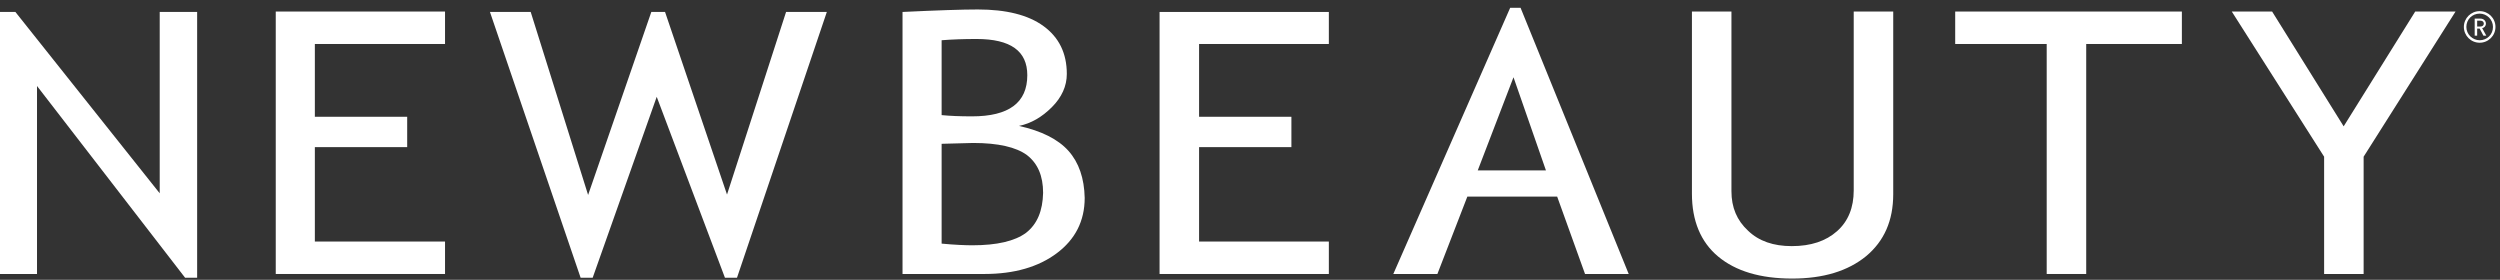 <svg width="277" height="31" viewBox="0 0 277 31" fill="none" xmlns="http://www.w3.org/2000/svg">
<rect x="0" y="0" width="277" height="31" fill="#333333" stroke="none"/>
<path d="M17.696 21.417L1.705 1.325H0V30.358H4.101V9.528L20.507 30.772H21.843V1.325H17.696V21.417Z" fill="white"/>
<path d="M30.553 30.357H49.309V26.763H34.885V16.302H45.116V12.938H34.885V4.874H49.309V1.279H30.553V30.357Z" fill="white"/>
<path d="M80.553 21.556L73.687 1.325H72.166L65.162 21.602L58.802 1.325H54.286L64.332 30.772H65.669L72.765 10.726L80.323 30.772H81.659L91.613 1.325H87.097L80.553 21.556Z" fill="white"/>
<path d="M113.687 25.795C112.443 26.717 110.461 27.178 107.742 27.178C106.959 27.178 105.807 27.132 104.332 26.993V15.933L107.834 15.841C110.599 15.841 112.581 16.302 113.779 17.178C114.977 18.099 115.576 19.482 115.576 21.371C115.53 23.353 114.931 24.827 113.687 25.795ZM104.332 4.459C105.484 4.367 106.774 4.32 108.203 4.32C111.982 4.32 113.825 5.657 113.825 8.33C113.825 11.371 111.797 12.892 107.696 12.892C106.36 12.892 105.254 12.846 104.332 12.754V4.459ZM118.387 16.717C117.235 15.427 115.392 14.505 112.903 13.952C114.24 13.675 115.438 12.984 116.544 11.878C117.65 10.772 118.203 9.528 118.203 8.191C118.203 5.887 117.327 4.136 115.622 2.892C113.917 1.648 111.475 1.049 108.341 1.049C106.636 1.049 103.825 1.141 100 1.325V30.357H109.078C112.396 30.357 115.069 29.574 117.097 28.053C119.125 26.532 120.184 24.505 120.184 21.924C120.138 19.758 119.539 18.007 118.387 16.717Z" fill="white"/>
<path d="M147.236 26.763H132.858V16.302H143.088V12.938H132.858V4.874H147.236V1.325H128.48V30.358H147.236V26.763Z" fill="white"/>
<path d="M163.733 18.883L167.696 8.56L171.291 18.883H163.733ZM168.479 0.865H167.327L154.378 30.358H159.263L162.581 21.786H172.535L175.622 30.358H180.461L168.479 0.865Z" fill="white"/>
<path d="M205.392 21.095C205.392 22.984 204.793 24.505 203.549 25.611C202.305 26.717 200.646 27.27 198.526 27.27C196.498 27.27 194.885 26.717 193.687 25.565C192.443 24.413 191.844 22.984 191.844 21.187V1.279H187.466V21.463C187.466 24.459 188.434 26.809 190.369 28.422C192.305 30.035 195.024 30.864 198.572 30.864C202.028 30.864 204.747 30.035 206.775 28.376C208.756 26.717 209.77 24.459 209.77 21.509V1.279H205.392V21.095Z" fill="white"/>
<path d="M216.636 4.874H226.774V30.357H231.152V4.874H241.751V1.279H216.636V4.874Z" fill="white"/>
<path d="M259.678 13.998L251.751 1.279H247.281L257.512 17.362V30.357H261.89V17.362L272.074 1.279H267.604L259.678 13.998Z" fill="white"/>
<path d="M274.47 2.938V2.293H274.839C275.07 2.293 275.208 2.431 275.208 2.615C275.208 2.8 275.07 2.938 274.839 2.938H274.47ZM275.438 2.615C275.438 2.293 275.162 2.062 274.839 2.062H274.194V3.952H274.47V3.168H274.747L275.162 3.952H275.484L275.023 3.122C275.254 3.076 275.438 2.892 275.438 2.615Z" fill="white"/>
<path d="M274.747 4.459C273.964 4.459 273.272 3.814 273.272 2.984C273.272 2.155 273.918 1.509 274.747 1.509C275.53 1.509 276.222 2.155 276.222 2.984C276.222 3.814 275.576 4.459 274.747 4.459ZM274.747 1.233C273.779 1.233 272.996 2.016 272.996 2.984C272.996 3.952 273.779 4.735 274.747 4.735C275.715 4.735 276.498 3.952 276.498 2.984C276.498 2.016 275.715 1.233 274.747 1.233Z" fill="white"/>
</svg>
